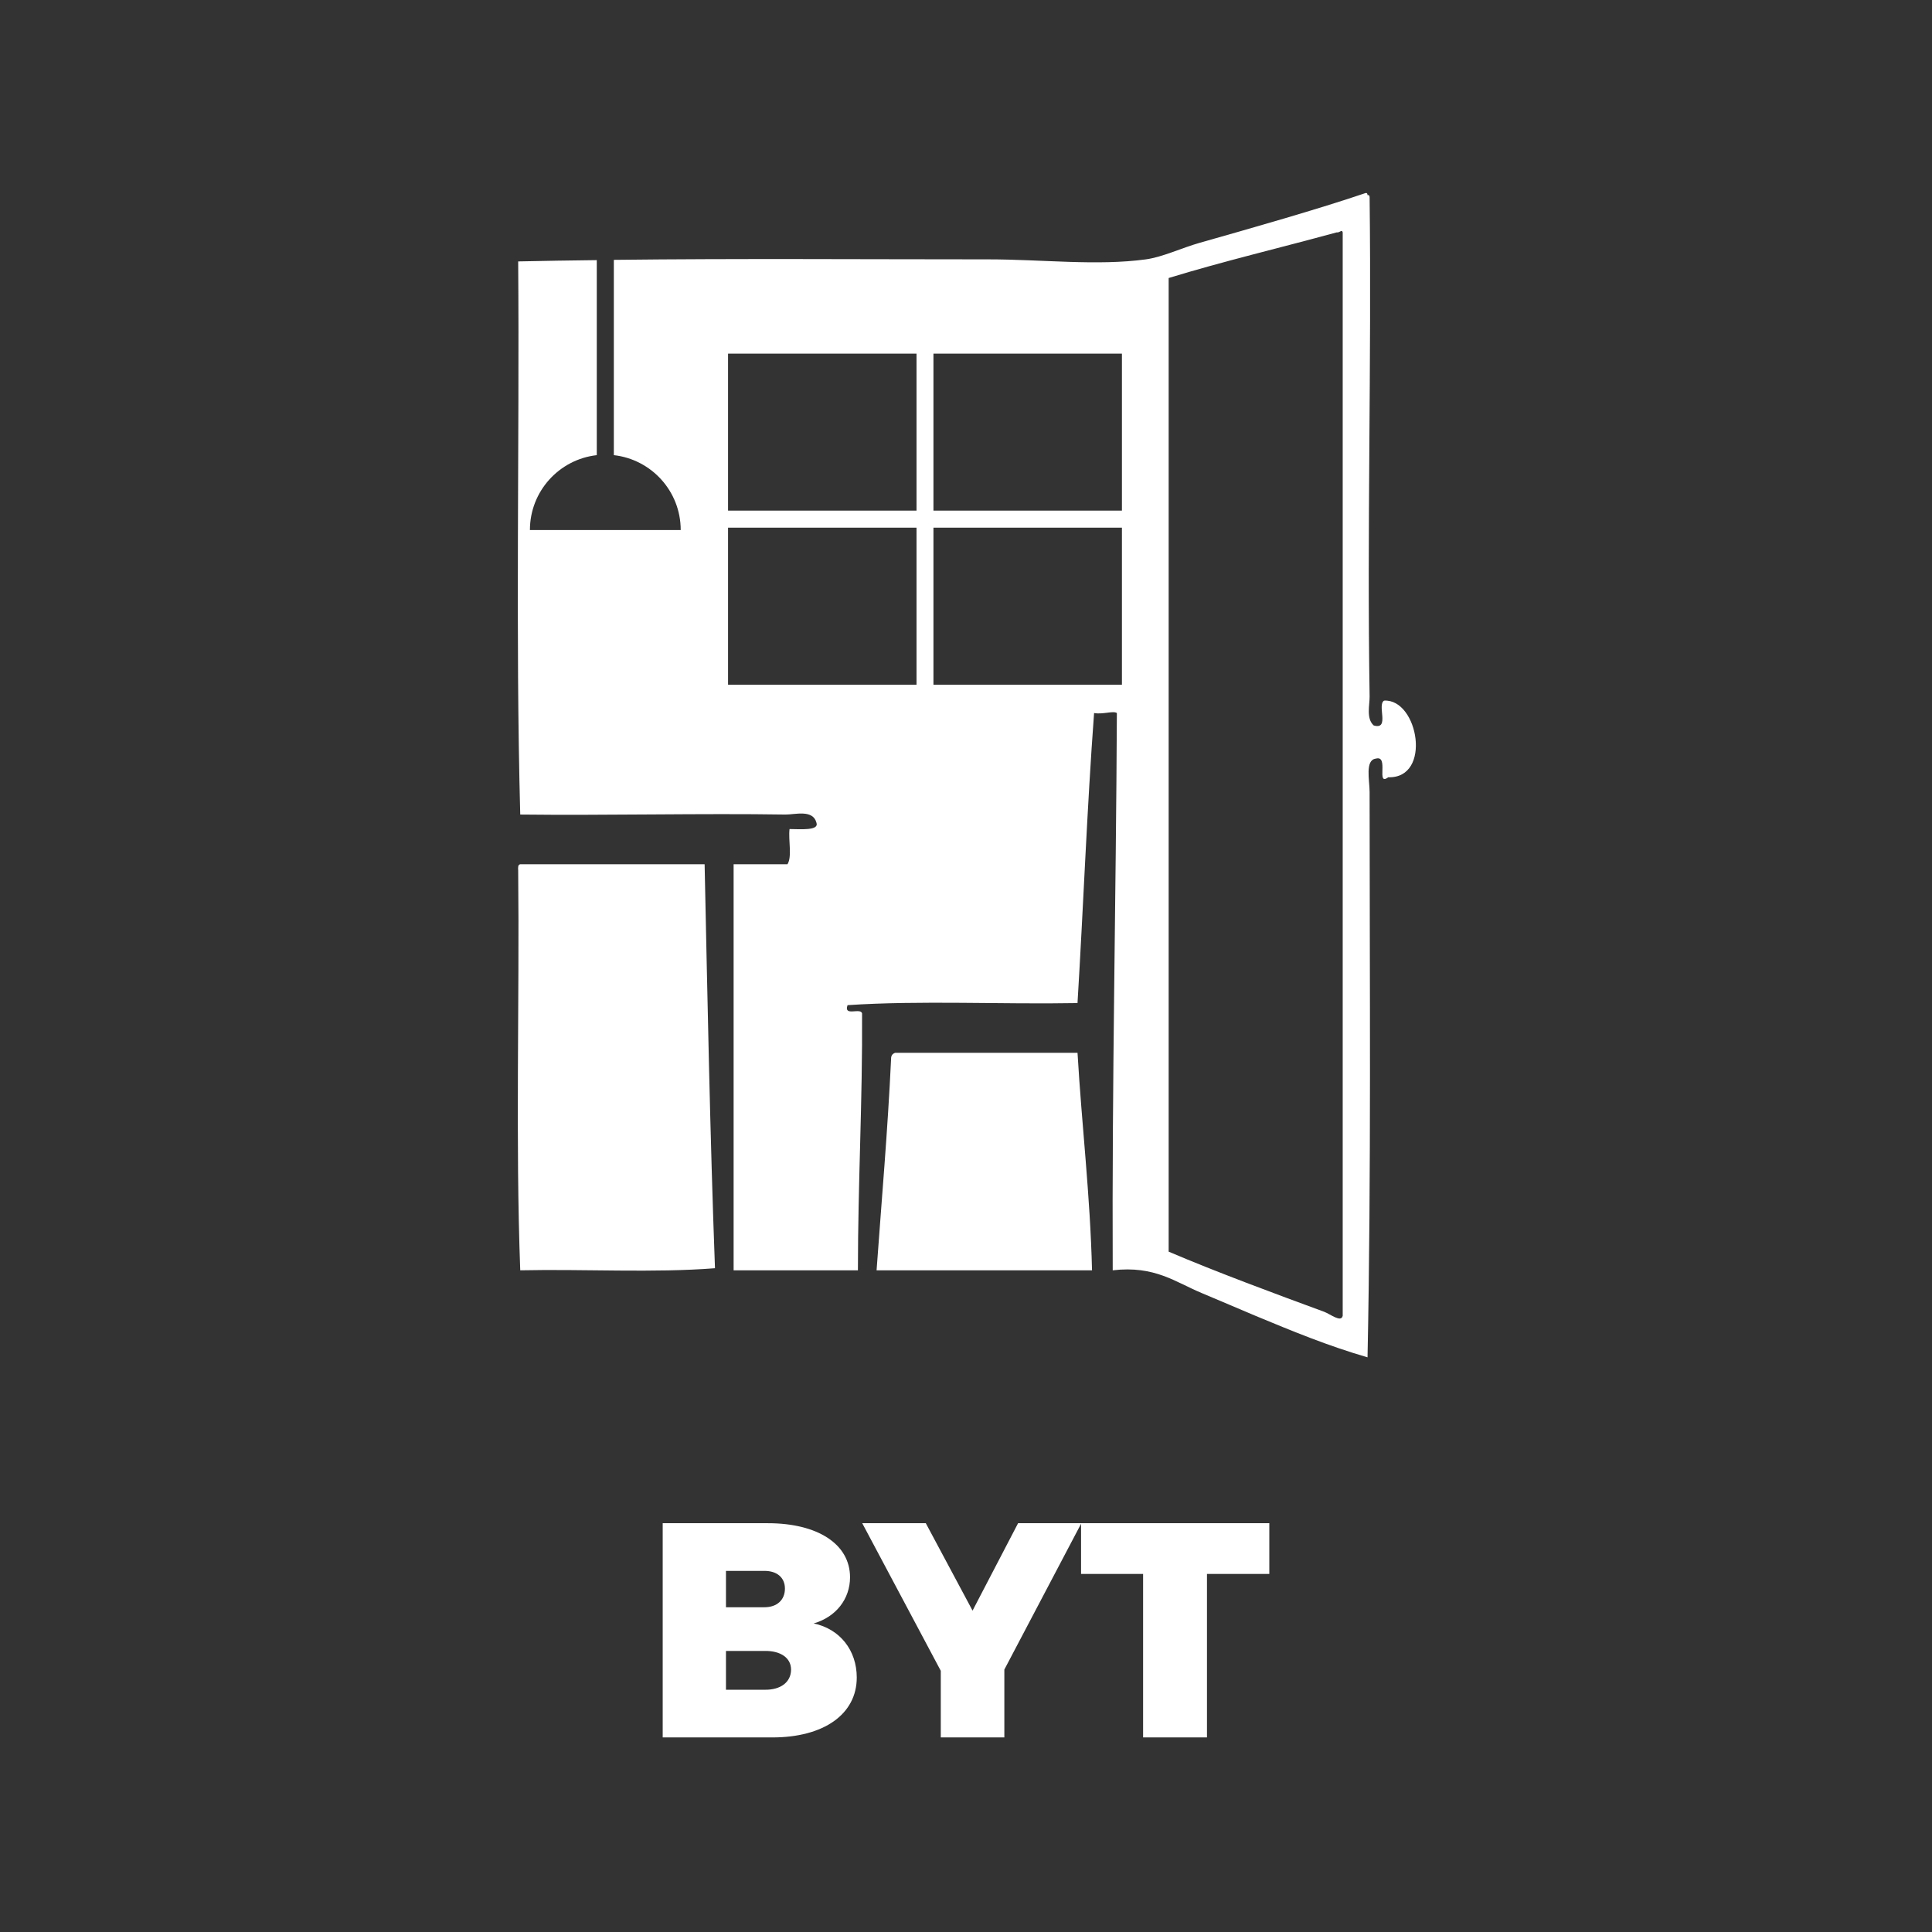 <svg
	version="1.1"
	id="Vrstva_1"
	xmlns="http://www.w3.org/2000/svg"
	xmlns:xlink="http://www.w3.org/1999/xlink"
	x="0px"
	y="0px"
	width="141.732px"
	height="141.732px"
	viewBox="0 0 141.732 141.732"
	enable-background="new 0 0 141.732 141.732"
	xml:space="preserve"
	fill="#fff"
>
<rect x="0" y="0" width="141.732" height="141.732" fill="#333333" stroke="none"/>
<path d="M79.307,111.743v3.721h4.551v11.994h4.686v-11.994h4.573v-3.721H79.307z M79.329,111.743h-4.642l-3.34,6.412
	l-3.43-6.412h-4.663l5.762,10.828v4.887h4.663v-4.978L79.329,111.743z M56.081,123.96h-2.824v-2.847h2.824
	c1.189-0.022,1.951,0.516,1.951,1.366C58.032,123.401,57.27,123.984,56.081,123.96 M56.081,117.908h-2.824v-2.668h2.824
	c0.92,0,1.502,0.493,1.502,1.301C57.583,117.37,57.001,117.908,56.081,117.908 M56.328,111.743h-7.712v15.715h8.048
	c3.767,0,6.188-1.703,6.188-4.395c0-1.994-1.233-3.563-3.161-3.968c1.636-0.471,2.668-1.793,2.668-3.385
	C62.359,113.29,60.005,111.743,56.328,111.743"/>
<path d="M38.166,63.403h13.525c0.203,9.461,0.395,19.869,0.76,29.634c-4.459,0.354-9.574,0.052-14.286,0.153
	c-0.354-9.474-0.051-19.605-0.151-29.332C38,63.643,37.989,63.429,38.166,63.403"/>
<path d="M79.047,77.233c0.313,5.361,0.93,10.419,1.064,15.957H64.306c0.37-5.152,0.817-10.227,1.064-15.502
	c-0.007-0.26,0.113-0.393,0.304-0.455H79.047z"/>
<rect x="17.593" y="3.482" fill="none" width="106.768" height="106.768"/>
<rect x="17.593" y="3.482" fill="none" width="106.768" height="106.768"/>
<path d="M101.539,51.397c-0.543,0.318,0.446,2.169-0.761,1.824c-0.573-0.506-0.293-1.514-0.303-2.128
	c-0.196-12.221,0.146-24.604,0-36.625c-0.01-0.092-0.023-0.18-0.152-0.152c-0.009-0.093-0.022-0.18-0.152-0.152
	c-3.444,1.172-8.42,2.588-12.156,3.647c-1.35,0.383-2.721,1.047-3.953,1.216c-3.576,0.489-7.644,0-11.55,0
	c-9.266,0-18.418-0.07-27.481,0.036V33.39c2.76,0.311,4.906,2.649,4.906,5.493H38.875c0-2.843,2.146-5.182,4.905-5.493V19.083
	c-1.924,0.027-3.85,0.048-5.766,0.095c0.101,13.476-0.203,27.355,0.151,40.577c6.189,0.073,13.369-0.097,19.452,0
	c0.698,0.011,2.025-0.401,2.281,0.608c0.196,0.577-1.132,0.466-1.977,0.456c-0.099,0.813,0.2,2.023-0.152,2.583h-3.951V93.19h9.119
	c0-6.383,0.344-12.422,0.304-18.844c-0.104-0.455-1.376,0.26-1.064-0.608c5.319-0.355,11.297-0.05,16.869-0.152
	c0.431-7.067,0.697-14.297,1.216-21.277c0.662,0.116,1.406-0.187,1.672,0c-0.061,13.668-0.366,27.09-0.305,40.881
	c3.09-0.362,4.604,0.871,6.535,1.671c1.385,0.575,2.729,1.164,3.952,1.673c2.731,1.135,5.296,2.193,8.206,3.04
	c0.277-13.35,0.152-28.063,0.152-41.489c0-0.826-0.352-2.331,0.455-2.432c0.999-0.283-0.01,2.059,0.912,1.367
	C105.068,57.119,104.051,51.258,101.539,51.397z M67.236,50.228H53.41V38.71h13.826V50.228z M67.236,37.459H53.41V25.942h13.826
	V37.459z M82.305,50.228H68.478V38.71h13.827V50.228z M82.305,37.459H68.478V25.942h13.827V37.459z M98.5,96.534
	c-0.12,0.509-0.901-0.133-1.369-0.305c-3.597-1.322-7.881-2.907-11.398-4.407V20.395c3.995-1.224,8.215-2.223,12.312-3.344
	c0.259,0.033,0.393-0.258,0.456,0V96.534z"/>
</svg>